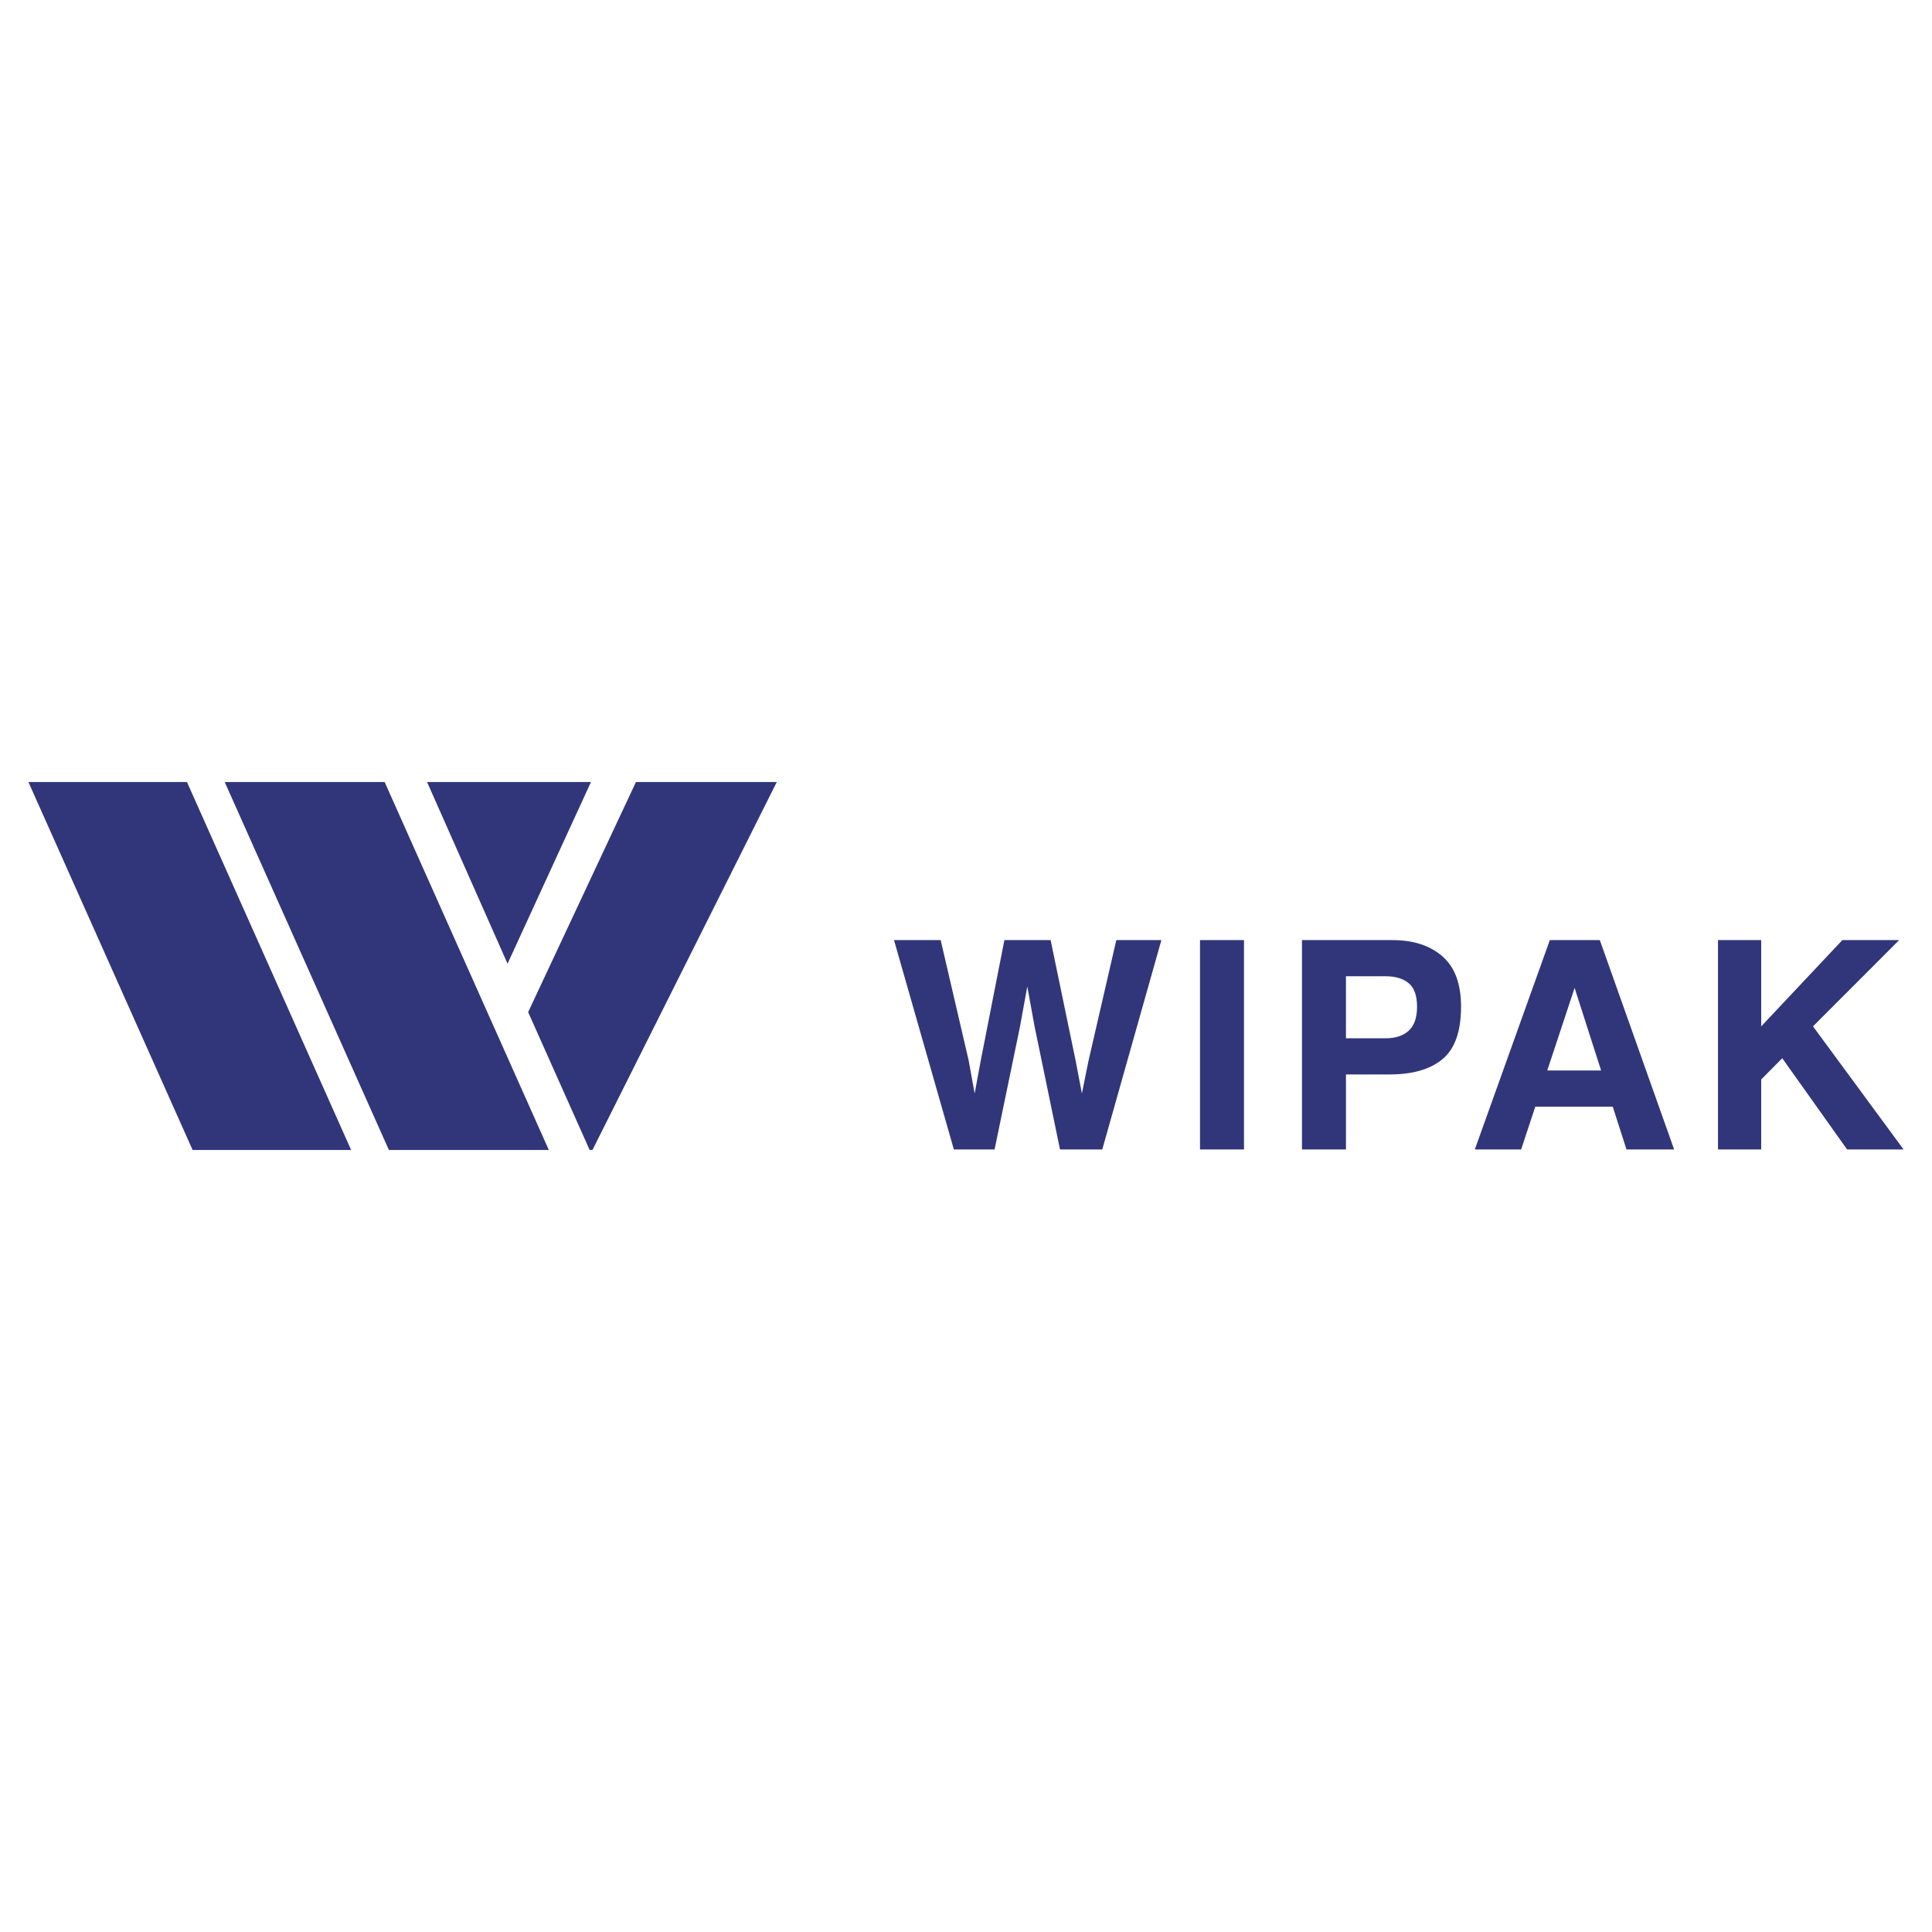 <?xml version="1.0" encoding="utf-8"?>
<!-- Generator: Adobe Illustrator 13.0.0, SVG Export Plug-In . SVG Version: 6.00 Build 14948)  -->
<!DOCTYPE svg PUBLIC "-//W3C//DTD SVG 1.0//EN" "http://www.w3.org/TR/2001/REC-SVG-20010904/DTD/svg10.dtd">
<svg version="1.0" id="Layer_1" xmlns="http://www.w3.org/2000/svg" xmlns:xlink="http://www.w3.org/1999/xlink" x="0px" y="0px"
	 width="192.756px" height="192.756px" viewBox="0 0 192.756 192.756" enable-background="new 0 0 192.756 192.756"
	 xml:space="preserve">
<g>
	<polygon fill-rule="evenodd" clip-rule="evenodd" fill="#FFFFFF" points="0,0 192.756,0 192.756,192.756 0,192.756 0,0 	"/>
	<polygon fill-rule="evenodd" clip-rule="evenodd" fill="#31367A" points="35.033,114.734 19.216,114.734 2.834,78.021 
		18.652,78.021 35.033,114.734 	"/>
	<polygon fill-rule="evenodd" clip-rule="evenodd" fill="#31367A" points="54.756,114.734 38.8,114.734 22.418,78.021 
		38.375,78.021 54.756,114.734 	"/>
	<polygon fill-rule="evenodd" clip-rule="evenodd" fill="#31367A" points="58.962,78.021 44.139,78.021 42.608,78.021 
		50.639,96.147 58.962,78.021 	"/>
	<polygon fill-rule="evenodd" clip-rule="evenodd" fill="#31367A" points="59.11,114.734 77.5,78.021 63.45,78.021 52.693,100.979 
		58.828,114.734 59.11,114.734 	"/>
	<polygon fill-rule="evenodd" clip-rule="evenodd" fill="#31367A" points="93.85,93.793 96.635,105.764 97.242,109.096 
		97.846,105.832 100.208,93.793 104.819,93.793 107.304,105.762 107.941,109.096 108.588,105.893 111.375,93.793 115.872,93.793 
		109.973,114.682 105.757,114.682 103.231,102.463 102.493,98.424 101.756,102.471 99.229,114.682 95.167,114.682 89.195,93.793 
		93.85,93.793 	"/>
	<polygon fill-rule="evenodd" clip-rule="evenodd" fill="#31367A" points="124.113,114.682 119.725,114.682 119.725,93.793 
		124.113,93.793 124.113,114.682 	"/>
	<path fill-rule="evenodd" clip-rule="evenodd" fill="#31367A" d="M141.379,100.438c0,1.09-0.276,1.887-0.83,2.395
		c-0.554,0.506-1.328,0.758-2.325,0.758h-3.938v-6.191h3.938c0.997,0,1.771,0.232,2.325,0.695
		C141.103,98.559,141.379,99.338,141.379,100.438L141.379,100.438z M145.769,100.43c0-2.264-0.619-3.936-1.857-5.016
		s-2.898-1.62-4.981-1.62h-9.033v20.888h4.39v-7.486h4.372c2.281,0,4.036-0.51,5.266-1.533S145.769,102.895,145.769,100.43
		L145.769,100.43z"/>
	<path fill-rule="evenodd" clip-rule="evenodd" fill="#31367A" d="M157.098,98.566l2.646,8.238h-5.374L157.098,98.566
		L157.098,98.566z M147.142,114.682h4.621l1.414-4.271h7.726l1.372,4.271h4.753l-7.414-20.888h-4.988L147.142,114.682
		L147.142,114.682z"/>
	<polygon fill-rule="evenodd" clip-rule="evenodd" fill="#31367A" points="171.404,93.793 175.715,93.793 175.715,102.4 
		183.814,93.793 189.479,93.793 180.882,102.398 189.921,114.682 184.285,114.682 177.815,105.578 175.715,107.699 175.715,114.682 
		171.404,114.682 171.404,93.793 	"/>
</g>
</svg>
